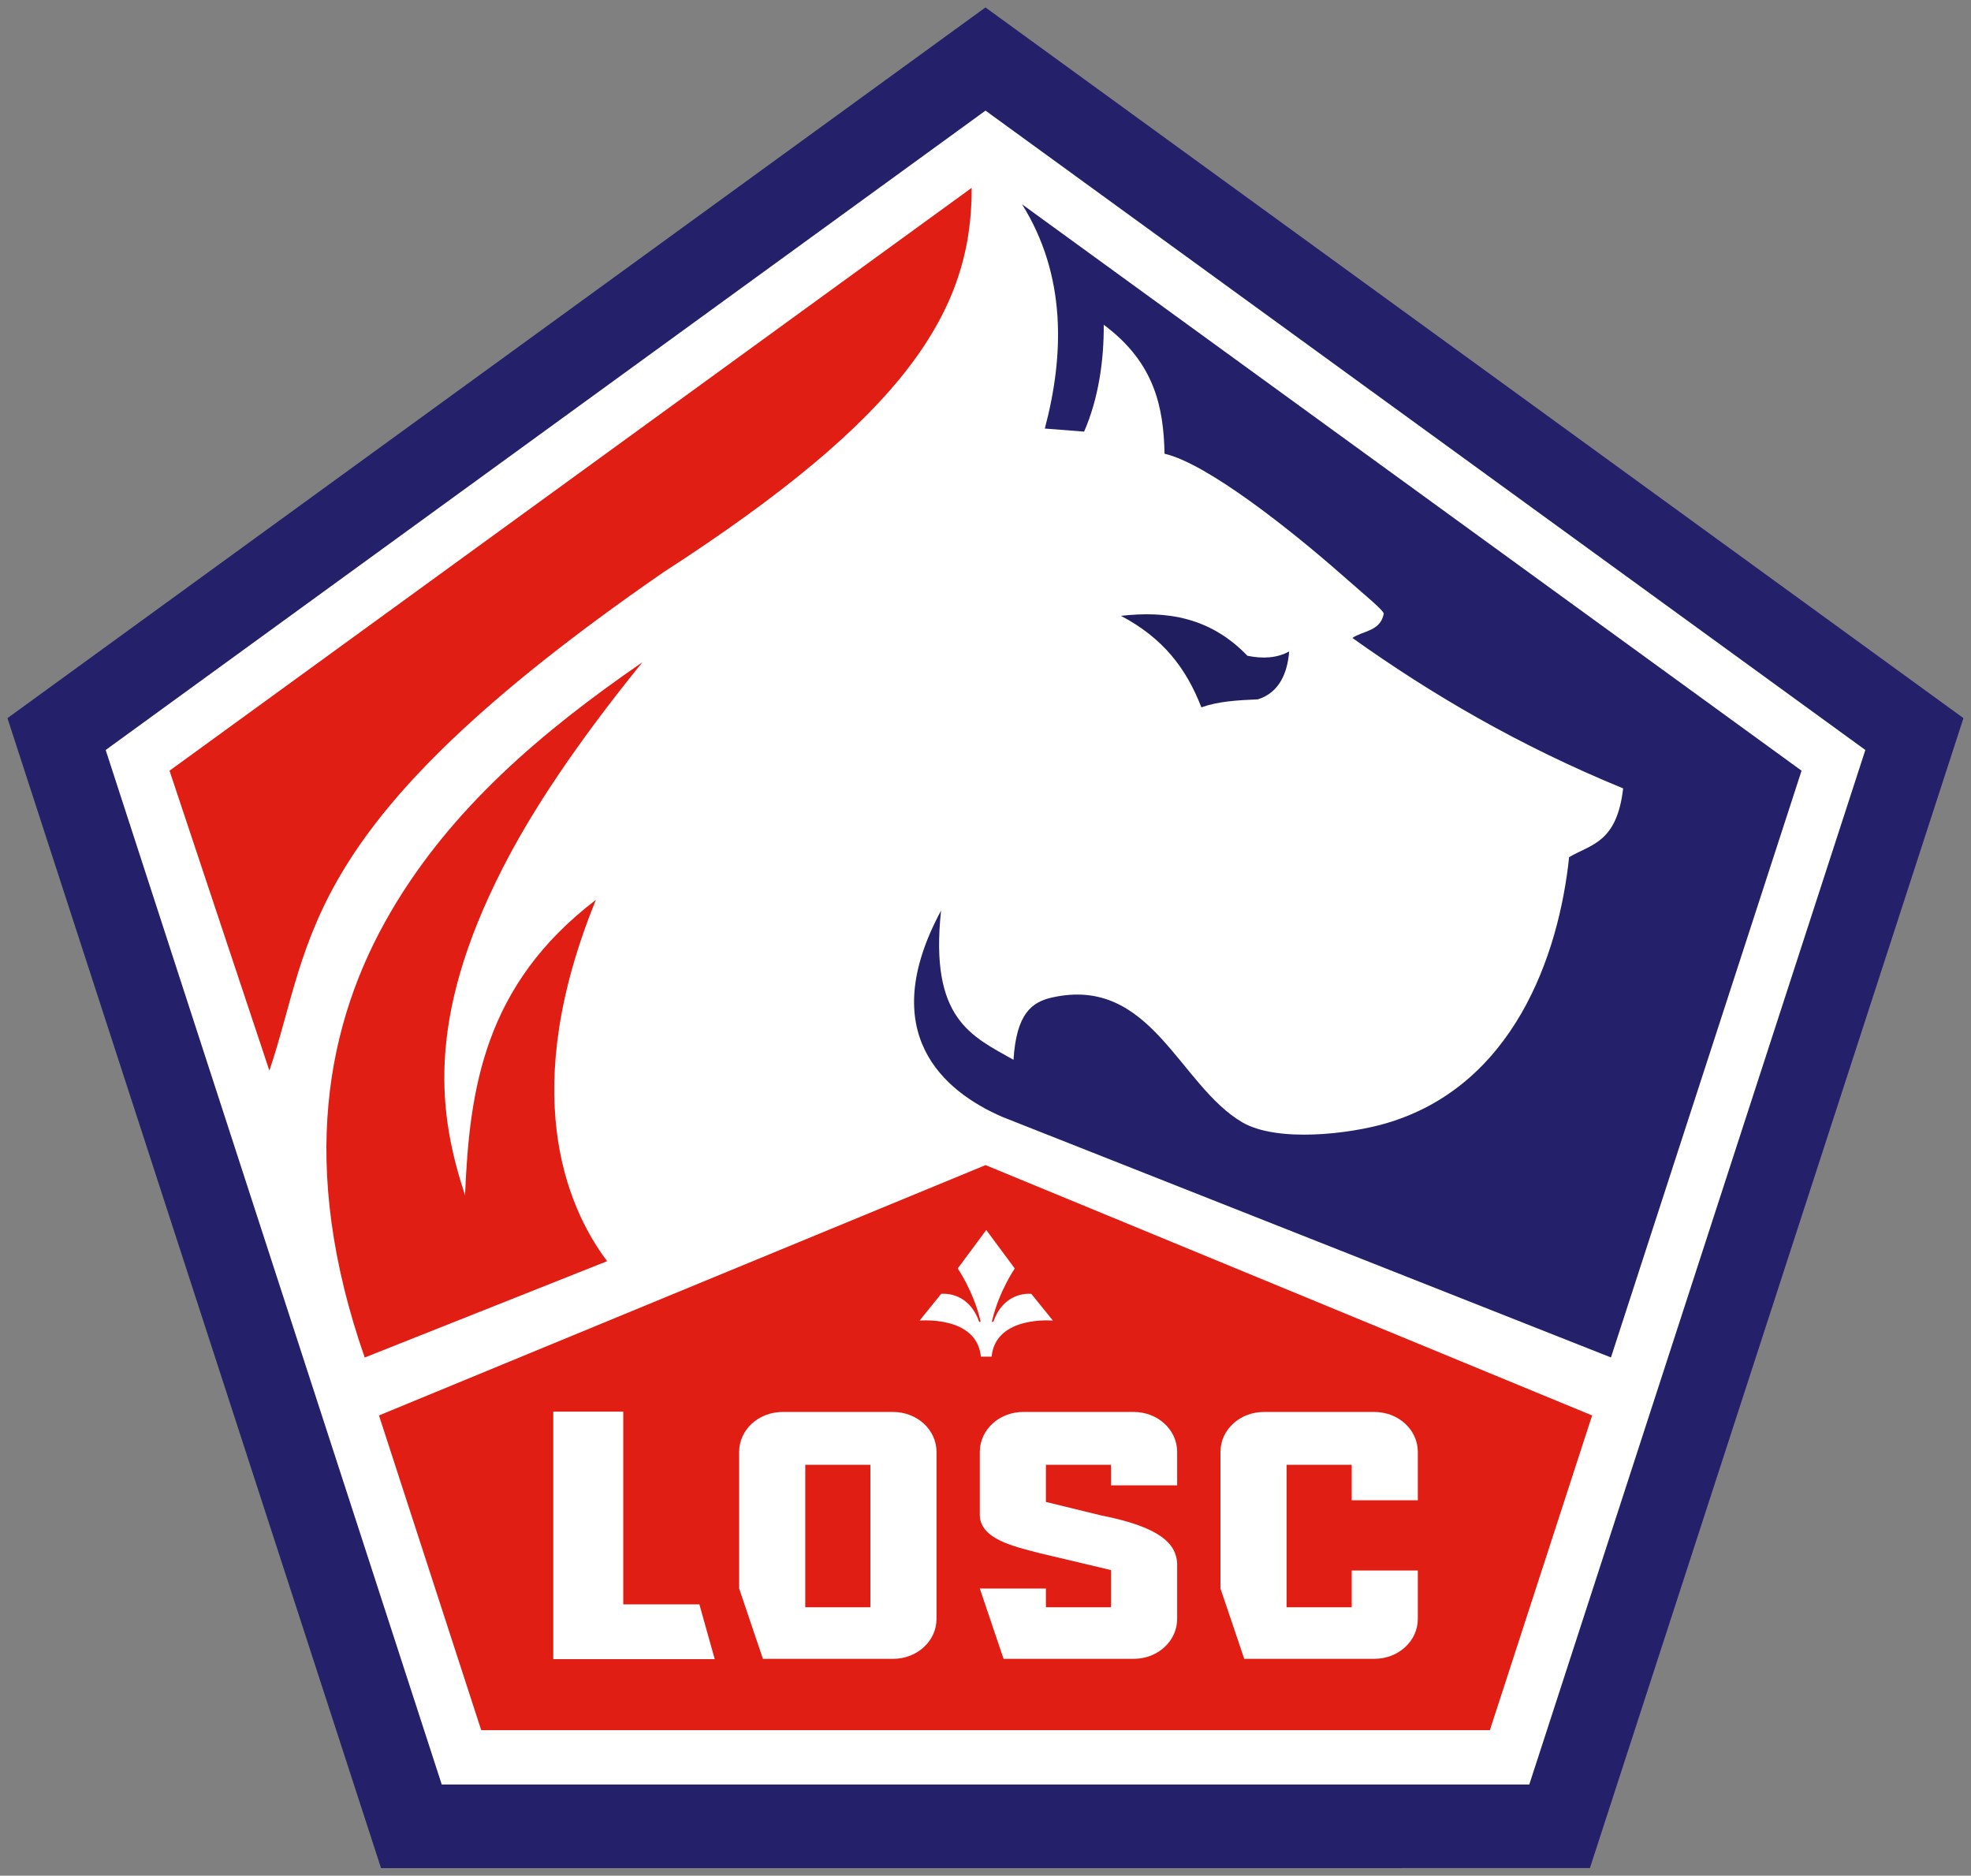 <svg height="252" viewBox="0 0 264.865 252" width="264.865" xmlns="http://www.w3.org/2000/svg"><rect x="0" y="0" width="264.865" height="252" fill="#808080" stroke="none"/><path d="m52.233 152.4h4.979v10.894h-4.979z" fill="none" stroke="#ff0" stroke-width=".137"/><g transform="matrix(.66 0 0 .66 17.726 -25.912)"><g><path d="m296.858 419.537-246.136.002-76.062-234.089 199.127-144.677 199.13 144.674z" fill="#24216a"/><path d="m284.516 402.523-221.429.002-68.427-210.591 179.139-130.154 179.141 130.151z" fill="#fff"/></g><g><g fill="#e01e13"><path d="m170.98 77.5c.121 25.129-13.498 46.43-62.818 78.292-74.722 51.627-71.048 74.313-80.17 101.413l-20.333-61.056z" fill-rule="evenodd"/><path d="m47.399 315.604c-13.613-39.053-7.835-68.224 5.303-90.715 12.267-21 30.706-36.683 51.25-50.829-13.549 16.709-22.541 30.332-28.426 41.849-15.923 31.164-13.012 50.509-7.696 66.679.885-21.65 3.9-42.796 26.642-60.148-15.747 38.606-6.326 62.13 2.288 73.551z" fill-rule="evenodd"/><path d="m173.809 276.434-123.504 50.961 20.818 64.07h205.369l20.818-64.07z"/></g><g fill-rule="evenodd"><path d="m164.75 224.625c-2.382 22.152 6.283 25.568 14.75 30.375.584-9.314 3.636-11.747 7.876-12.691 20.169-4.493 25.814 17.911 38.749 25.441 7.145 4.105 21.696 2.367 29.152.199 25.982-7.555 35.25-34.164 37.348-54.199 4.421-2.63 9.724-2.878 11-14-21.31-8.741-39.136-19.224-55.125-30.625 2.066-1.462 5.655-1.307 6.375-4.875.205-.588-3.874-3.873-8.399-7.863-10.245-9.035-27.518-22.776-36.226-24.762-.195-9.384-1.965-18.514-12.375-26.25.042 7.371-1.088 15.057-4 21.75l-8-.625c3.983-15.019 4.388-31.188-4.633-45.647l158.712 115.293-38.81 119.446-123.928-48.971c-11.98-5.196-25.897-17.065-12.467-41.996z" fill="#24216a"/><path d="m201.375 164.625c8.524 4.477 13.294 10.659 16.375 18.625 3.341-1.196 7.173-1.448 11.5-1.625 4.397-1.375 6.035-5.422 6.375-9.75-2.479 1.354-5.355 1.52-8.5.875-7.58-7.858-16.388-9.185-25.75-8.125z" fill="#201e5f"/></g></g><g fill="#fff"><path d="m175.038 315.43c.833-8.436 12.488-7.34 12.488-7.34l-4.395-5.441s-5.239-.709-7.573 5.257c-.035.09-.08.208-.13.347-.033.091-.106.151-.204.123-.073-.021-.125-.083-.101-.204.028-.141.051-.216.075-.315 1.458-5.916 4.557-10.377 4.557-10.377l-5.806-7.837-5.806 7.837s3.1 4.461 4.557 10.377c.024.099.049.174.075.315.024.122-.027.184-.101.204-.097.028-.171-.032-.204-.123-.05-.139-.095-.257-.13-.347-2.333-5.966-7.572-5.257-7.572-5.257l-4.396 5.441s11.655-1.095 12.488 7.34h2.179z"/><g transform="translate(.667)"><path d="m85.125 326.625v39.226 11.151h32.875l-3.125-11.151h-15.5v-39.226z"/><path d="m229.811 326.687c-4.897 0-8.84 3.628-8.84 8.133v27.806l4.84 14.314h26.504c4.897 0 8.84-3.628 8.84-8.133v-9.841h-13.463v7.476h-13.258v-29.007h13.258v7.226h13.463v-9.841c0-4.505-3.943-8.133-8.84-8.133z"/><path d="m131.811 326.687c-4.897 0-8.84 3.628-8.84 8.133v27.807l4.84 14.314h26.504c4.897 0 8.84-3.628 8.84-8.133v-33.988c0-4.505-3.943-8.133-8.84-8.133zm4.623 10.748h13.258v29.008h-13.258z"/><path d="m183.933 355.376 14.758 3.5v7.566h-13.258v-3.816h-13.462l4.839 14.314h26.504c4.897 0 8.84-3.628 8.84-8.133v-11.307c-.236-3.964-3.354-7.365-15.463-9.75l-11.258-2.75v-7.566h13.258v4.191h13.463v-6.807c0-4.505-3.943-8.133-8.84-8.133h-22.504c-4.897 0-8.84 3.628-8.84 8.133l0 12.932c.146 4.836 6.959 6.309 11.963 7.625z"/></g></g></g></svg>